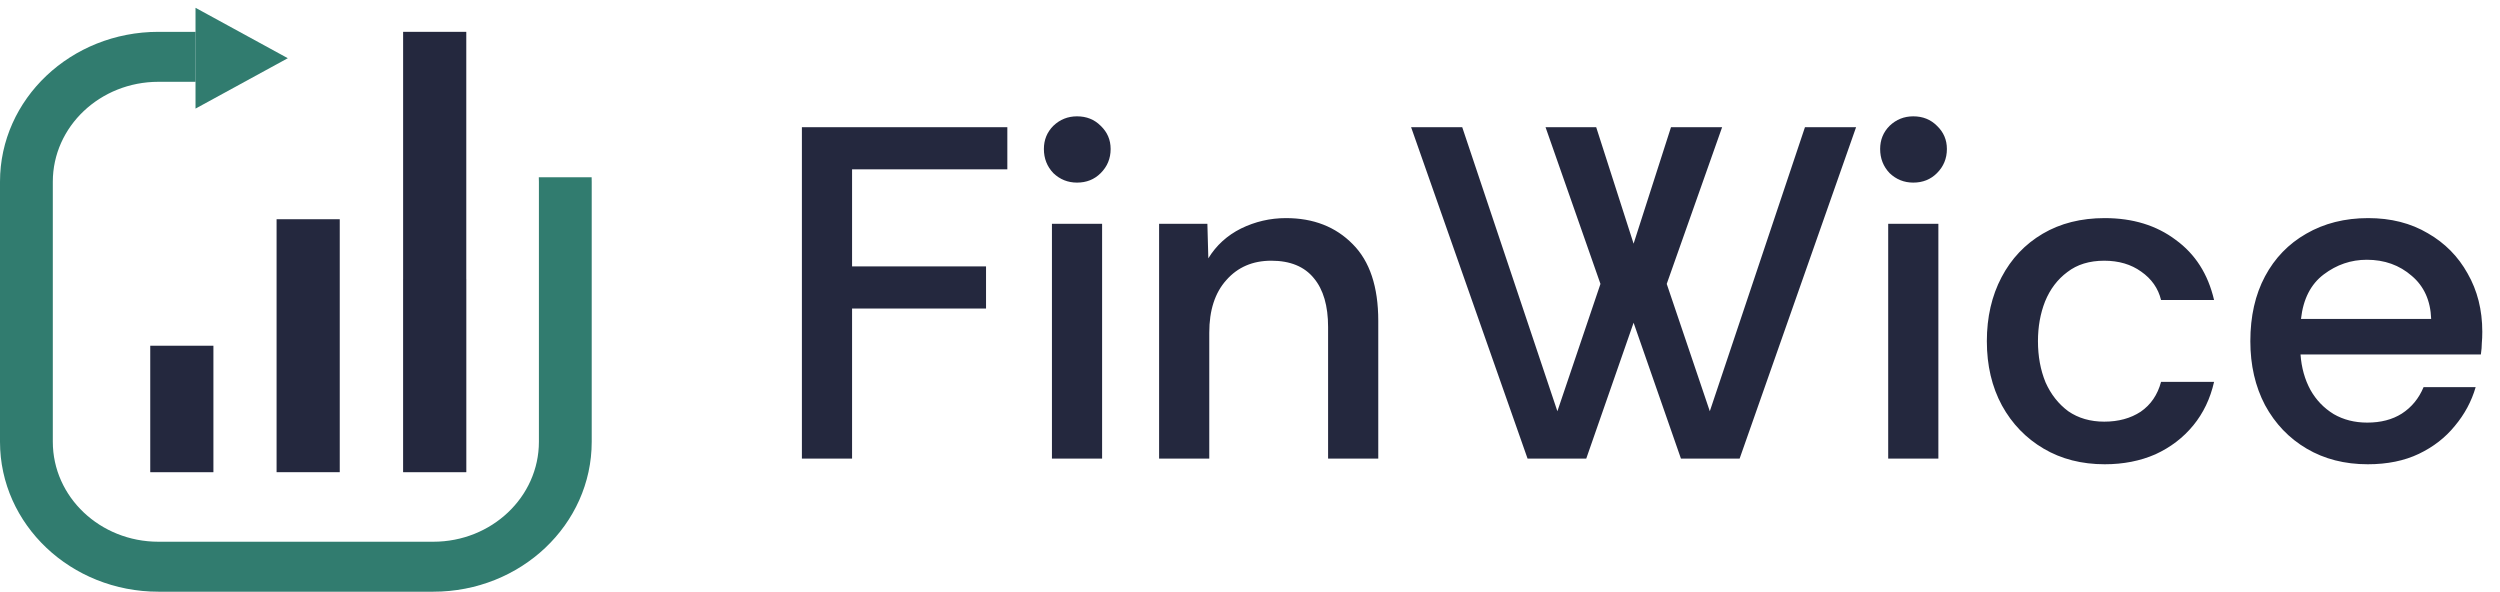 <svg width="169" height="40" viewBox="0 0 169 40" fill="none" xmlns="http://www.w3.org/2000/svg">
<rect x="27.251" y="18.859" width="4.27" height="13.06" fill="#D9D9D9"/>
<rect x="27.251" y="2.152" width="4.27" height="29.767" fill="#24283E"/>
<rect x="18.697" y="14.82" width="4.27" height="17.1" fill="#24283E"/>
<rect x="10.157" y="23.371" width="4.27" height="8.55" fill="#24283E"/>
<path fill-rule="evenodd" clip-rule="evenodd" d="M13.224 5.53H10.71C6.767 5.53 3.57 8.555 3.57 12.286V29.865C3.57 33.596 6.767 36.621 10.71 36.621H29.29C33.233 36.621 36.43 33.596 36.43 29.865V12.286C36.43 12.184 36.428 12.083 36.423 11.982H39.995C39.998 12.083 40 12.184 40 12.286V29.865C40 35.462 35.205 39.999 29.29 39.999H10.71C4.795 39.999 0 35.462 0 29.865V12.286C0 6.689 4.795 2.152 10.71 2.152H13.224V5.53Z" fill="#317C6F"/>
<path d="M19.455 3.935L13.217 7.342L13.217 0.527L19.455 3.935Z" fill="#317C6F"/>
<path d="M54.208 31V8.6H68.096V11.448H57.6V18.008H66.656V20.856H57.6V31H54.208ZM72.806 12.344C72.188 12.344 71.654 12.131 71.207 11.704C70.78 11.256 70.567 10.712 70.567 10.072C70.567 9.453 70.78 8.931 71.207 8.504C71.654 8.077 72.188 7.864 72.806 7.864C73.447 7.864 73.98 8.077 74.406 8.504C74.855 8.931 75.079 9.453 75.079 10.072C75.079 10.712 74.855 11.256 74.406 11.704C73.98 12.131 73.447 12.344 72.806 12.344ZM71.111 31V15.128H74.502V31H71.111ZM78.355 31V15.128H81.619L81.683 17.464C82.217 16.589 82.953 15.917 83.891 15.448C84.851 14.979 85.865 14.744 86.931 14.744C88.787 14.744 90.291 15.331 91.443 16.504C92.595 17.656 93.171 19.384 93.171 21.688V31H89.779V22.104C89.779 20.675 89.459 19.576 88.819 18.808C88.179 18.019 87.219 17.624 85.939 17.624C84.681 17.624 83.667 18.061 82.899 18.936C82.131 19.789 81.747 20.973 81.747 22.488V31H78.355ZM103.263 31L95.391 8.6H98.847L105.279 27.8L108.191 19.192L104.479 8.6H107.903L110.431 16.472L112.959 8.6H116.415L112.671 19.192L115.583 27.8L122.015 8.6H125.471L117.599 31H113.631L110.431 21.816L107.231 31H103.263ZM129.338 12.344C128.719 12.344 128.186 12.131 127.738 11.704C127.311 11.256 127.098 10.712 127.098 10.072C127.098 9.453 127.311 8.931 127.738 8.504C128.186 8.077 128.719 7.864 129.338 7.864C129.978 7.864 130.511 8.077 130.938 8.504C131.386 8.931 131.61 9.453 131.61 10.072C131.61 10.712 131.386 11.256 130.938 11.704C130.511 12.131 129.978 12.344 129.338 12.344ZM127.642 31V15.128H131.034V31H127.642ZM142.279 31.384C140.721 31.384 139.345 31.032 138.151 30.328C136.956 29.624 136.017 28.653 135.335 27.416C134.652 26.157 134.311 24.707 134.311 23.064C134.311 21.443 134.641 20.003 135.303 18.744C135.964 17.485 136.892 16.504 138.087 15.8C139.281 15.096 140.679 14.744 142.279 14.744C144.177 14.744 145.777 15.235 147.079 16.216C148.401 17.176 149.265 18.531 149.671 20.28H146.087C145.895 19.491 145.447 18.851 144.743 18.36C144.06 17.869 143.228 17.624 142.247 17.624C141.244 17.624 140.412 17.88 139.751 18.392C139.089 18.883 138.588 19.544 138.247 20.376C137.927 21.187 137.766 22.083 137.766 23.064C137.766 24.088 137.937 25.016 138.279 25.848C138.641 26.659 139.153 27.309 139.815 27.8C140.497 28.269 141.308 28.504 142.247 28.504C143.207 28.504 144.028 28.28 144.711 27.832C145.393 27.363 145.852 26.691 146.087 25.816H149.671C149.415 26.947 148.945 27.928 148.263 28.76C147.58 29.592 146.727 30.243 145.703 30.712C144.679 31.16 143.537 31.384 142.279 31.384ZM160.059 31.384C158.502 31.384 157.126 31.032 155.931 30.328C154.736 29.624 153.798 28.643 153.115 27.384C152.454 26.125 152.123 24.685 152.123 23.064C152.123 21.379 152.454 19.917 153.115 18.68C153.776 17.443 154.704 16.483 155.899 15.8C157.115 15.096 158.512 14.744 160.091 14.744C161.627 14.744 162.971 15.085 164.123 15.768C165.275 16.429 166.171 17.336 166.811 18.488C167.472 19.64 167.803 20.952 167.803 22.424C167.803 22.723 167.792 22.979 167.771 23.192C167.771 23.405 167.75 23.661 167.707 23.96H155.515C155.579 24.856 155.803 25.656 156.187 26.36C156.571 27.043 157.094 27.587 157.755 27.992C158.416 28.376 159.174 28.568 160.027 28.568C160.944 28.568 161.723 28.365 162.363 27.96C163.024 27.533 163.515 26.936 163.835 26.168H167.355C167.078 27.128 166.608 28.003 165.947 28.792C165.307 29.581 164.496 30.211 163.515 30.68C162.534 31.149 161.382 31.384 160.059 31.384ZM155.547 21.56H164.347C164.304 20.323 163.867 19.352 163.035 18.648C162.203 17.923 161.19 17.56 159.995 17.56C158.928 17.56 157.958 17.891 157.083 18.552C156.208 19.213 155.696 20.216 155.547 21.56Z" fill="#24283E"/>
</svg>

